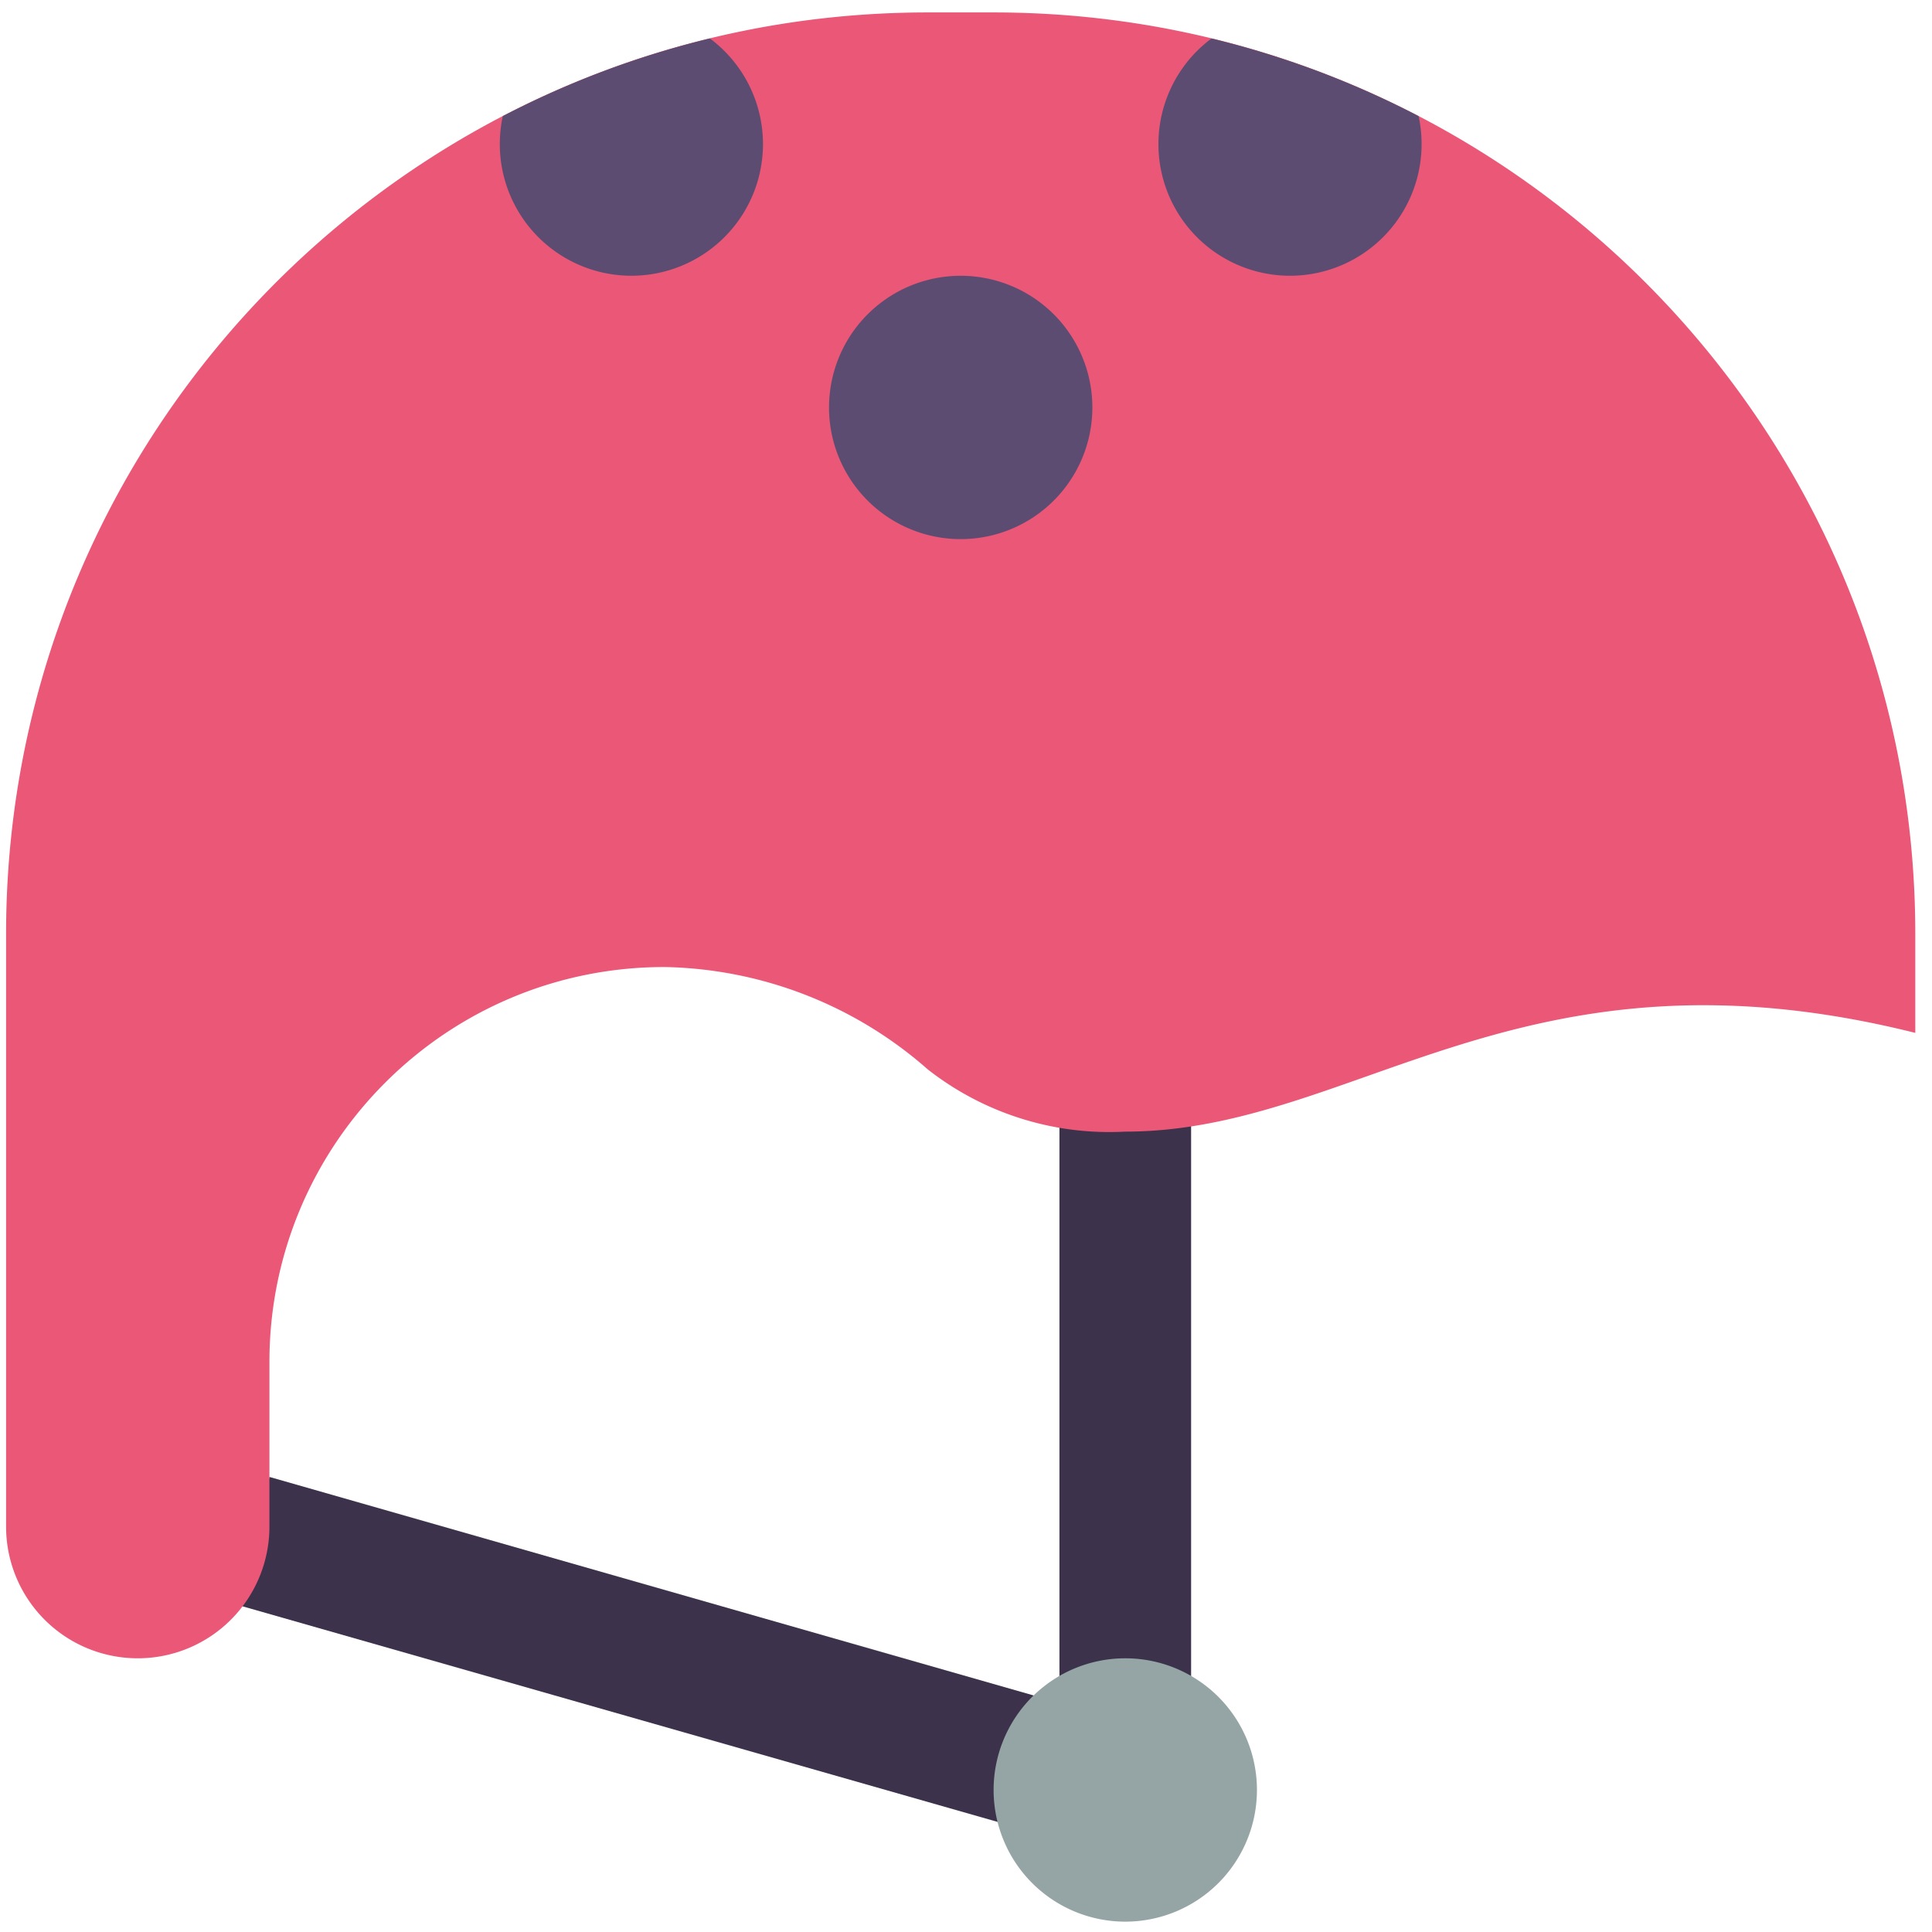 <svg xmlns="http://www.w3.org/2000/svg" width="101" height="101" viewBox="0 0 101 101"><g><g><g><path fill="#3d324c" d="M62.268 92.526v-38.53h-6.883v38.53z"/></g><g><path fill="#3d324c" d="M12.674 83.973L52.15 95.244l1.893-6.608L14.085 77.21z"/></g><g><path fill="#95a5a5" d="M51.943 93.575a6.883 6.883 0 1 1 13.767 0 6.883 6.883 0 0 1-13.767 0z"/></g><g><path fill="#eb5777" d="M100.127 53.996v-5.163C100.127 22.222 78.555.65 51.943.65h-3.441C21.89.65.318 22.222.318 48.833v30.975a6.883 6.883 0 0 0 13.767 0v-8.604c0-11.405 9.245-20.65 20.65-20.65a21.39 21.39 0 0 1 13.767 5.352 15.384 15.384 0 0 0 10.325 3.252c12.046 0 20.65-10.325 41.3-5.162z"/></g><g><g><path fill="#5d4c72" d="M43.34 21.3a6.883 6.883 0 1 1 13.766 0 6.883 6.883 0 0 1-13.767 0z"/></g><g><path fill="#5d4c72" d="M33.014 14.416a6.883 6.883 0 0 1-6.728-8.346A47.84 47.84 0 0 1 37.11 2.009a6.883 6.883 0 0 1-4.096 12.407z"/></g><g><path fill="#5d4c72" d="M67.431 14.416A6.883 6.883 0 0 1 63.335 2.01 47.84 47.84 0 0 1 74.16 6.07a6.883 6.883 0 0 1-6.729 8.346z"/></g></g></g></g></svg>